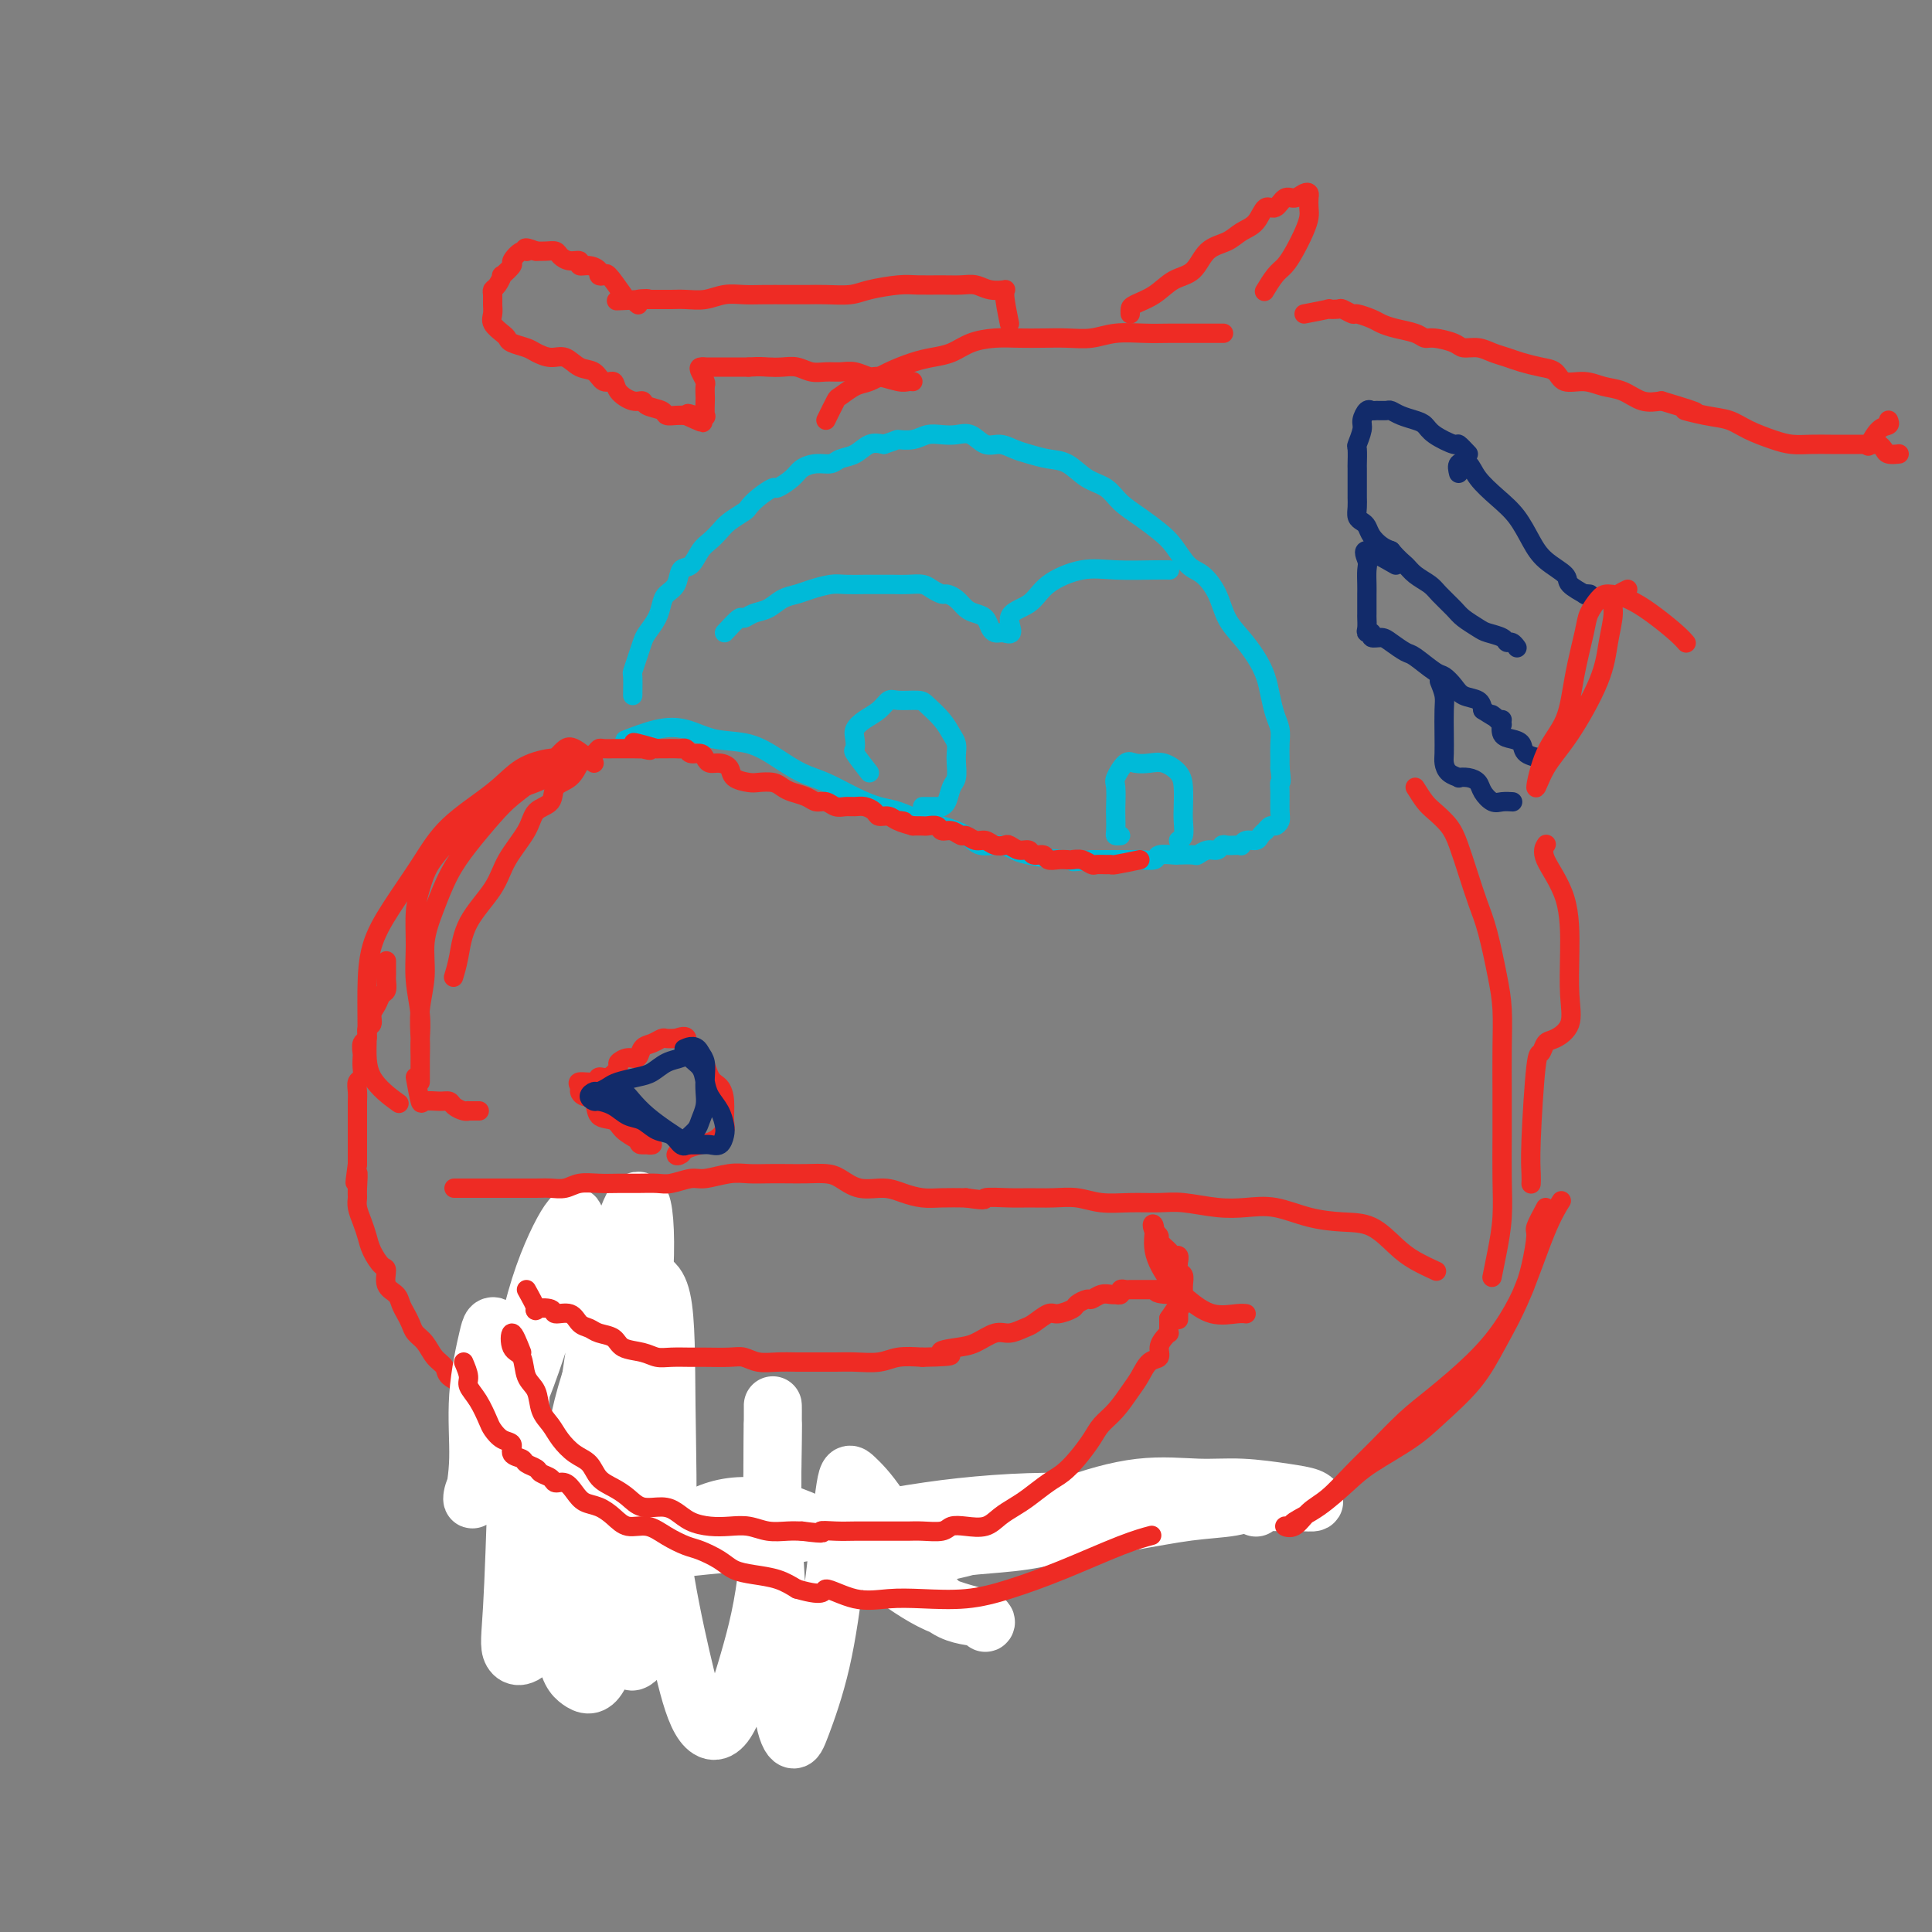 <svg viewBox='0 0 400 400' version='1.1' xmlns='http://www.w3.org/2000/svg' xmlns:xlink='http://www.w3.org/1999/xlink'><rect x="0" y="0" width="400" height="400" fill="#808080" stroke="none"/><g fill='none' stroke='#00BAD8' stroke-width='4' stroke-linecap='round' stroke-linejoin='round'><path d='M131,144c0.023,-1.647 0.047,-3.294 0,-4c-0.047,-0.706 -0.164,-0.471 0,-1c0.164,-0.529 0.607,-1.822 1,-3c0.393,-1.178 0.734,-2.241 1,-3c0.266,-0.759 0.456,-1.213 1,-2c0.544,-0.787 1.440,-1.907 2,-3c0.560,-1.093 0.783,-2.161 1,-3c0.217,-0.839 0.428,-1.450 1,-2c0.572,-0.550 1.504,-1.039 2,-2c0.496,-0.961 0.556,-2.393 1,-3c0.444,-0.607 1.272,-0.389 2,-1c0.728,-0.611 1.354,-2.051 2,-3c0.646,-0.949 1.310,-1.405 2,-2c0.690,-0.595 1.405,-1.328 2,-2c0.595,-0.672 1.071,-1.284 2,-2c0.929,-0.716 2.313,-1.535 3,-2c0.687,-0.465 0.677,-0.575 1,-1c0.323,-0.425 0.978,-1.164 2,-2c1.022,-0.836 2.412,-1.769 3,-2c0.588,-0.231 0.374,0.240 1,0c0.626,-0.240 2.092,-1.192 3,-2c0.908,-0.808 1.257,-1.472 2,-2c0.743,-0.528 1.878,-0.919 3,-1c1.122,-0.081 2.229,0.150 3,0c0.771,-0.150 1.207,-0.679 2,-1c0.793,-0.321 1.944,-0.432 3,-1c1.056,-0.568 2.016,-1.591 3,-2c0.984,-0.409 1.992,-0.205 3,0'/><path d='M183,92c3.166,-1.016 2.580,-1.056 3,-1c0.420,0.056 1.844,0.209 3,0c1.156,-0.209 2.042,-0.780 3,-1c0.958,-0.220 1.989,-0.088 3,0c1.011,0.088 2.003,0.132 3,0c0.997,-0.132 1.998,-0.439 3,0c1.002,0.439 2.003,1.624 3,2c0.997,0.376 1.988,-0.056 3,0c1.012,0.056 2.044,0.599 3,1c0.956,0.401 1.834,0.659 3,1c1.166,0.341 2.618,0.766 4,1c1.382,0.234 2.694,0.278 4,1c1.306,0.722 2.608,2.122 4,3c1.392,0.878 2.876,1.234 4,2c1.124,0.766 1.890,1.942 3,3c1.110,1.058 2.565,1.997 4,3c1.435,1.003 2.850,2.069 4,3c1.150,0.931 2.037,1.725 3,3c0.963,1.275 2.004,3.029 3,4c0.996,0.971 1.947,1.158 3,2c1.053,0.842 2.208,2.339 3,4c0.792,1.661 1.220,3.486 2,5c0.780,1.514 1.910,2.716 3,4c1.090,1.284 2.138,2.651 3,4c0.862,1.349 1.537,2.682 2,4c0.463,1.318 0.712,2.622 1,4c0.288,1.378 0.613,2.831 1,4c0.387,1.169 0.836,2.056 1,3c0.164,0.944 0.044,1.947 0,3c-0.044,1.053 -0.013,2.158 0,3c0.013,0.842 0.006,1.421 0,2'/><path d='M265,159c0.463,3.555 0.121,2.943 0,3c-0.121,0.057 -0.021,0.785 0,2c0.021,1.215 -0.037,2.918 0,4c0.037,1.082 0.168,1.543 0,2c-0.168,0.457 -0.637,0.910 -1,1c-0.363,0.090 -0.621,-0.182 -1,0c-0.379,0.182 -0.879,0.818 -1,1c-0.121,0.182 0.135,-0.091 0,0c-0.135,0.091 -0.663,0.546 -1,1c-0.337,0.454 -0.485,0.906 -1,1c-0.515,0.094 -1.399,-0.171 -2,0c-0.601,0.171 -0.921,0.777 -1,1c-0.079,0.223 0.082,0.064 0,0c-0.082,-0.064 -0.406,-0.032 -1,0c-0.594,0.032 -1.459,0.065 -2,0c-0.541,-0.065 -0.759,-0.228 -1,0c-0.241,0.228 -0.507,0.846 -1,1c-0.493,0.154 -1.215,-0.154 -2,0c-0.785,0.154 -1.633,0.772 -2,1c-0.367,0.228 -0.253,0.065 -1,0c-0.747,-0.065 -2.354,-0.031 -3,0c-0.646,0.031 -0.332,0.061 -1,0c-0.668,-0.061 -2.318,-0.212 -3,0c-0.682,0.212 -0.394,0.789 -1,1c-0.606,0.211 -2.104,0.057 -3,0c-0.896,-0.057 -1.189,-0.015 -2,0c-0.811,0.015 -2.142,0.004 -3,0c-0.858,-0.004 -1.245,-0.001 -2,0c-0.755,0.001 -1.877,0.001 -3,0'/><path d='M226,178c-6.015,0.760 -3.553,0.161 -3,0c0.553,-0.161 -0.804,0.116 -3,0c-2.196,-0.116 -5.233,-0.625 -7,-1c-1.767,-0.375 -2.265,-0.615 -3,-1c-0.735,-0.385 -1.707,-0.914 -3,-1c-1.293,-0.086 -2.909,0.271 -4,0c-1.091,-0.271 -1.659,-1.171 -3,-2c-1.341,-0.829 -3.455,-1.586 -5,-2c-1.545,-0.414 -2.520,-0.485 -4,-1c-1.480,-0.515 -3.466,-1.474 -5,-2c-1.534,-0.526 -2.618,-0.619 -4,-1c-1.382,-0.381 -3.063,-1.052 -5,-2c-1.937,-0.948 -4.130,-2.175 -6,-3c-1.870,-0.825 -3.415,-1.247 -5,-2c-1.585,-0.753 -3.208,-1.836 -5,-3c-1.792,-1.164 -3.753,-2.410 -6,-3c-2.247,-0.590 -4.782,-0.526 -7,-1c-2.218,-0.474 -4.120,-1.488 -6,-2c-1.880,-0.512 -3.737,-0.522 -6,0c-2.263,0.522 -4.932,1.578 -6,2c-1.068,0.422 -0.534,0.211 0,0'/><path d='M150,131c1.196,-1.294 2.392,-2.588 3,-3c0.608,-0.412 0.627,0.058 1,0c0.373,-0.058 1.099,-0.645 2,-1c0.901,-0.355 1.978,-0.477 3,-1c1.022,-0.523 1.991,-1.447 3,-2c1.009,-0.553 2.059,-0.737 3,-1c0.941,-0.263 1.774,-0.606 3,-1c1.226,-0.394 2.845,-0.838 4,-1c1.155,-0.162 1.845,-0.043 3,0c1.155,0.043 2.774,0.011 4,0c1.226,-0.011 2.057,-0.000 3,0c0.943,0.000 1.997,-0.010 3,0c1.003,0.010 1.956,0.041 3,0c1.044,-0.041 2.181,-0.153 3,0c0.819,0.153 1.322,0.569 2,1c0.678,0.431 1.532,0.875 2,1c0.468,0.125 0.549,-0.070 1,0c0.451,0.070 1.273,0.403 2,1c0.727,0.597 1.361,1.456 2,2c0.639,0.544 1.285,0.773 2,1c0.715,0.227 1.501,0.453 2,1c0.499,0.547 0.711,1.415 1,2c0.289,0.585 0.655,0.888 1,1c0.345,0.112 0.670,0.032 1,0c0.330,-0.032 0.665,-0.016 1,0'/><path d='M208,131c2.654,0.998 0.789,-1.508 1,-3c0.211,-1.492 2.497,-1.969 4,-3c1.503,-1.031 2.224,-2.616 4,-4c1.776,-1.384 4.606,-2.567 7,-3c2.394,-0.433 4.353,-0.116 7,0c2.647,0.116 5.982,0.031 8,0c2.018,-0.031 2.719,-0.009 3,0c0.281,0.009 0.140,0.004 0,0'/><path d='M180,160c-1.265,-1.625 -2.530,-3.251 -3,-4c-0.470,-0.749 -0.144,-0.623 0,-1c0.144,-0.377 0.108,-1.257 0,-2c-0.108,-0.743 -0.288,-1.348 0,-2c0.288,-0.652 1.043,-1.352 2,-2c0.957,-0.648 2.114,-1.244 3,-2c0.886,-0.756 1.501,-1.672 2,-2c0.499,-0.328 0.883,-0.068 2,0c1.117,0.068 2.969,-0.057 4,0c1.031,0.057 1.243,0.295 2,1c0.757,0.705 2.059,1.879 3,3c0.941,1.121 1.521,2.191 2,3c0.479,0.809 0.857,1.356 1,2c0.143,0.644 0.050,1.384 0,2c-0.050,0.616 -0.056,1.107 0,2c0.056,0.893 0.173,2.187 0,3c-0.173,0.813 -0.638,1.146 -1,2c-0.362,0.854 -0.622,2.229 -1,3c-0.378,0.771 -0.875,0.939 -1,1c-0.125,0.061 0.120,0.016 0,0c-0.120,-0.016 -0.607,-0.004 -1,0c-0.393,0.004 -0.694,0.001 -1,0c-0.306,-0.001 -0.618,-0.000 -1,0c-0.382,0.000 -0.834,0.000 -1,0c-0.166,-0.000 -0.048,-0.000 0,0c0.048,0.000 0.024,0.000 0,0'/><path d='M232,173c-0.422,0.030 -0.845,0.061 -1,0c-0.155,-0.061 -0.043,-0.213 0,-1c0.043,-0.787 0.018,-2.208 0,-3c-0.018,-0.792 -0.028,-0.955 0,-2c0.028,-1.045 0.093,-2.973 0,-4c-0.093,-1.027 -0.346,-1.152 0,-2c0.346,-0.848 1.290,-2.418 2,-3c0.710,-0.582 1.185,-0.176 2,0c0.815,0.176 1.970,0.123 3,0c1.030,-0.123 1.936,-0.315 3,0c1.064,0.315 2.286,1.138 3,2c0.714,0.862 0.920,1.762 1,3c0.080,1.238 0.035,2.815 0,4c-0.035,1.185 -0.061,1.977 0,3c0.061,1.023 0.209,2.275 0,3c-0.209,0.725 -0.774,0.921 -1,1c-0.226,0.079 -0.113,0.039 0,0'/></g>
<g fill='none' stroke='#EE2B24' stroke-width='4' stroke-linecap='round' stroke-linejoin='round'><path d='M236,178c-2.015,0.423 -4.031,0.846 -5,1c-0.969,0.154 -0.892,0.037 -1,0c-0.108,-0.037 -0.400,0.004 -1,0c-0.600,-0.004 -1.508,-0.054 -2,0c-0.492,0.054 -0.568,0.210 -1,0c-0.432,-0.210 -1.219,-0.787 -2,-1c-0.781,-0.213 -1.556,-0.061 -2,0c-0.444,0.061 -0.557,0.032 -1,0c-0.443,-0.032 -1.217,-0.065 -2,0c-0.783,0.065 -1.574,0.229 -2,0c-0.426,-0.229 -0.485,-0.850 -1,-1c-0.515,-0.150 -1.485,0.170 -2,0c-0.515,-0.170 -0.575,-0.829 -1,-1c-0.425,-0.171 -1.216,0.146 -2,0c-0.784,-0.146 -1.561,-0.756 -2,-1c-0.439,-0.244 -0.541,-0.122 -1,0c-0.459,0.122 -1.274,0.244 -2,0c-0.726,-0.244 -1.363,-0.854 -2,-1c-0.637,-0.146 -1.274,0.172 -2,0c-0.726,-0.172 -1.541,-0.835 -2,-1c-0.459,-0.165 -0.561,0.166 -1,0c-0.439,-0.166 -1.216,-0.829 -2,-1c-0.784,-0.171 -1.575,0.150 -2,0c-0.425,-0.150 -0.485,-0.772 -1,-1c-0.515,-0.228 -1.485,-0.061 -2,0c-0.515,0.061 -0.576,0.018 -1,0c-0.424,-0.018 -1.212,-0.009 -2,0'/><path d='M189,171c-4.748,-1.327 -2.619,-1.143 -2,-1c0.619,0.143 -0.271,0.245 -1,0c-0.729,-0.245 -1.298,-0.836 -2,-1c-0.702,-0.164 -1.539,0.099 -2,0c-0.461,-0.099 -0.546,-0.561 -1,-1c-0.454,-0.439 -1.276,-0.854 -2,-1c-0.724,-0.146 -1.349,-0.024 -2,0c-0.651,0.024 -1.328,-0.049 -2,0c-0.672,0.049 -1.338,0.220 -2,0c-0.662,-0.220 -1.318,-0.832 -2,-1c-0.682,-0.168 -1.389,0.109 -2,0c-0.611,-0.109 -1.126,-0.604 -2,-1c-0.874,-0.396 -2.105,-0.694 -3,-1c-0.895,-0.306 -1.452,-0.620 -2,-1c-0.548,-0.380 -1.088,-0.826 -2,-1c-0.912,-0.174 -2.198,-0.075 -3,0c-0.802,0.075 -1.122,0.126 -2,0c-0.878,-0.126 -2.316,-0.429 -3,-1c-0.684,-0.571 -0.616,-1.411 -1,-2c-0.384,-0.589 -1.220,-0.927 -2,-1c-0.780,-0.073 -1.504,0.120 -2,0c-0.496,-0.120 -0.763,-0.554 -1,-1c-0.237,-0.446 -0.444,-0.904 -1,-1c-0.556,-0.096 -1.462,0.170 -2,0c-0.538,-0.170 -0.708,-0.778 -1,-1c-0.292,-0.222 -0.704,-0.060 -1,0c-0.296,0.060 -0.474,0.016 -1,0c-0.526,-0.016 -1.399,-0.004 -2,0c-0.601,0.004 -0.931,0.001 -1,0c-0.069,-0.001 0.123,-0.000 0,0c-0.123,0.000 -0.562,0.000 -1,0'/><path d='M136,155c-8.585,-2.475 -3.547,-0.663 -2,0c1.547,0.663 -0.399,0.178 -1,0c-0.601,-0.178 0.141,-0.048 0,0c-0.141,0.048 -1.164,0.013 -2,0c-0.836,-0.013 -1.485,-0.003 -2,0c-0.515,0.003 -0.898,0.000 -1,0c-0.102,-0.000 0.076,0.003 0,0c-0.076,-0.003 -0.405,-0.011 -1,0c-0.595,0.011 -1.454,0.043 -2,0c-0.546,-0.043 -0.778,-0.159 -1,0c-0.222,0.159 -0.435,0.594 -1,1c-0.565,0.406 -1.483,0.784 -2,1c-0.517,0.216 -0.632,0.269 -1,1c-0.368,0.731 -0.989,2.139 -2,3c-1.011,0.861 -2.414,1.173 -3,2c-0.586,0.827 -0.356,2.168 -1,3c-0.644,0.832 -2.161,1.154 -3,2c-0.839,0.846 -0.998,2.217 -2,4c-1.002,1.783 -2.847,3.977 -4,6c-1.153,2.023 -1.616,3.873 -3,6c-1.384,2.127 -3.691,4.529 -5,7c-1.309,2.471 -1.622,5.011 -2,7c-0.378,1.989 -0.822,3.425 -1,4c-0.178,0.575 -0.089,0.287 0,0'/><path d='M123,158c-1.501,-1.233 -3.003,-2.465 -4,-3c-0.997,-0.535 -1.490,-0.371 -2,0c-0.510,0.371 -1.038,0.951 -2,2c-0.962,1.049 -2.358,2.567 -4,4c-1.642,1.433 -3.531,2.779 -5,4c-1.469,1.221 -2.517,2.316 -4,4c-1.483,1.684 -3.402,3.957 -5,6c-1.598,2.043 -2.877,3.857 -4,6c-1.123,2.143 -2.091,4.614 -3,7c-0.909,2.386 -1.760,4.685 -2,7c-0.240,2.315 0.132,4.644 0,7c-0.132,2.356 -0.767,4.737 -1,7c-0.233,2.263 -0.062,4.407 0,6c0.062,1.593 0.017,2.636 0,4c-0.017,1.364 -0.004,3.051 0,4c0.004,0.949 0.001,1.161 0,1c-0.001,-0.161 0.001,-0.694 0,-1c-0.001,-0.306 -0.004,-0.386 0,-1c0.004,-0.614 0.015,-1.761 0,-3c-0.015,-1.239 -0.057,-2.571 0,-4c0.057,-1.429 0.214,-2.954 0,-5c-0.214,-2.046 -0.799,-4.612 -1,-7c-0.201,-2.388 -0.018,-4.598 0,-7c0.018,-2.402 -0.131,-4.994 0,-7c0.131,-2.006 0.540,-3.424 1,-5c0.460,-1.576 0.970,-3.309 2,-5c1.030,-1.691 2.580,-3.340 4,-5c1.420,-1.660 2.710,-3.330 4,-5'/><path d='M97,169c2.660,-3.678 3.809,-2.874 5,-3c1.191,-0.126 2.423,-1.181 4,-2c1.577,-0.819 3.501,-1.400 5,-2c1.499,-0.600 2.575,-1.218 4,-2c1.425,-0.782 3.199,-1.727 4,-2c0.801,-0.273 0.631,0.127 1,0c0.369,-0.127 1.279,-0.781 1,-1c-0.279,-0.219 -1.746,-0.004 -3,0c-1.254,0.004 -2.293,-0.204 -4,0c-1.707,0.204 -4.080,0.821 -6,2c-1.920,1.179 -3.386,2.920 -6,5c-2.614,2.080 -6.375,4.498 -9,7c-2.625,2.502 -4.115,5.086 -6,8c-1.885,2.914 -4.167,6.157 -6,9c-1.833,2.843 -3.219,5.284 -4,8c-0.781,2.716 -0.958,5.706 -1,9c-0.042,3.294 0.051,6.893 0,10c-0.051,3.107 -0.244,5.721 1,8c1.244,2.279 3.927,4.223 5,5c1.073,0.777 0.537,0.389 0,0'/><path d='M86,223c0.385,2.115 0.771,4.230 1,5c0.229,0.770 0.302,0.196 1,0c0.698,-0.196 2.019,-0.014 3,0c0.981,0.014 1.620,-0.140 2,0c0.380,0.140 0.502,0.573 1,1c0.498,0.427 1.374,0.846 2,1c0.626,0.154 1.003,0.041 1,0c-0.003,-0.041 -0.385,-0.011 0,0c0.385,0.011 1.539,0.003 2,0c0.461,-0.003 0.231,-0.002 0,0'/><path d='M80,199c0.000,-0.057 0.001,-0.113 0,0c-0.001,0.113 -0.003,0.397 0,1c0.003,0.603 0.012,1.527 0,2c-0.012,0.473 -0.046,0.497 0,1c0.046,0.503 0.171,1.487 0,2c-0.171,0.513 -0.638,0.556 -1,1c-0.362,0.444 -0.618,1.289 -1,2c-0.382,0.711 -0.891,1.289 -1,2c-0.109,0.711 0.181,1.557 0,2c-0.181,0.443 -0.833,0.485 -1,1c-0.167,0.515 0.151,1.503 0,2c-0.151,0.497 -0.772,0.504 -1,1c-0.228,0.496 -0.065,1.480 0,2c0.065,0.520 0.031,0.576 0,1c-0.031,0.424 -0.061,1.217 0,2c0.061,0.783 0.212,1.557 0,2c-0.212,0.443 -0.789,0.557 -1,1c-0.211,0.443 -0.057,1.216 0,2c0.057,0.784 0.015,1.578 0,2c-0.015,0.422 -0.004,0.470 0,1c0.004,0.530 0.001,1.541 0,2c-0.001,0.459 -0.000,0.366 0,1c0.000,0.634 0.000,1.995 0,3c-0.000,1.005 -0.000,1.655 0,2c0.000,0.345 0.000,0.384 0,1c-0.000,0.616 -0.000,1.808 0,3'/><path d='M74,241c-0.927,6.795 -0.246,2.782 0,2c0.246,-0.782 0.055,1.666 0,3c-0.055,1.334 0.026,1.553 0,2c-0.026,0.447 -0.158,1.122 0,2c0.158,0.878 0.607,1.960 1,3c0.393,1.040 0.730,2.040 1,3c0.270,0.960 0.471,1.881 1,3c0.529,1.119 1.384,2.435 2,3c0.616,0.565 0.991,0.378 1,1c0.009,0.622 -0.348,2.053 0,3c0.348,0.947 1.402,1.409 2,2c0.598,0.591 0.741,1.312 1,2c0.259,0.688 0.635,1.343 1,2c0.365,0.657 0.718,1.317 1,2c0.282,0.683 0.493,1.390 1,2c0.507,0.610 1.310,1.122 2,2c0.690,0.878 1.268,2.123 2,3c0.732,0.877 1.618,1.386 2,2c0.382,0.614 0.262,1.333 1,2c0.738,0.667 2.336,1.281 3,2c0.664,0.719 0.393,1.544 1,2c0.607,0.456 2.092,0.542 3,1c0.908,0.458 1.240,1.289 2,2c0.760,0.711 1.949,1.303 3,2c1.051,0.697 1.966,1.499 3,2c1.034,0.501 2.187,0.701 3,1c0.813,0.299 1.284,0.696 2,1c0.716,0.304 1.676,0.514 3,1c1.324,0.486 3.010,1.246 4,2c0.990,0.754 1.283,1.501 2,2c0.717,0.499 1.859,0.749 3,1'/><path d='M125,304c3.148,1.339 2.518,0.688 3,1c0.482,0.312 2.076,1.589 3,2c0.924,0.411 1.177,-0.043 2,0c0.823,0.043 2.215,0.585 3,1c0.785,0.415 0.961,0.704 2,1c1.039,0.296 2.940,0.600 4,1c1.060,0.400 1.279,0.895 2,1c0.721,0.105 1.944,-0.179 3,0c1.056,0.179 1.945,0.821 3,1c1.055,0.179 2.277,-0.106 3,0c0.723,0.106 0.946,0.603 2,1c1.054,0.397 2.938,0.695 4,1c1.062,0.305 1.303,0.617 2,1c0.697,0.383 1.850,0.839 3,1c1.150,0.161 2.298,0.029 3,0c0.702,-0.029 0.957,0.045 2,0c1.043,-0.045 2.874,-0.208 4,0c1.126,0.208 1.546,0.788 2,1c0.454,0.212 0.943,0.057 2,0c1.057,-0.057 2.682,-0.015 4,0c1.318,0.015 2.329,0.004 3,0c0.671,-0.004 1.002,-0.001 2,0c0.998,0.001 2.661,0.000 4,0c1.339,-0.000 2.353,0.001 3,0c0.647,-0.001 0.928,-0.004 2,0c1.072,0.004 2.934,0.015 4,0c1.066,-0.015 1.335,-0.057 2,0c0.665,0.057 1.725,0.211 3,0c1.275,-0.211 2.766,-0.788 4,-1c1.234,-0.212 2.210,-0.061 3,0c0.790,0.061 1.395,0.030 2,0'/><path d='M213,316c8.406,0.004 4.922,0.015 4,0c-0.922,-0.015 0.719,-0.057 2,0c1.281,0.057 2.201,0.211 3,0c0.799,-0.211 1.477,-0.789 2,-1c0.523,-0.211 0.893,-0.055 2,0c1.107,0.055 2.953,0.011 4,0c1.047,-0.011 1.294,0.012 2,0c0.706,-0.012 1.870,-0.060 3,0c1.130,0.060 2.227,0.227 3,0c0.773,-0.227 1.222,-0.849 2,-1c0.778,-0.151 1.884,0.170 3,0c1.116,-0.170 2.242,-0.830 3,-1c0.758,-0.170 1.146,0.150 2,0c0.854,-0.150 2.172,-0.770 3,-1c0.828,-0.230 1.164,-0.069 2,0c0.836,0.069 2.172,0.046 3,0c0.828,-0.046 1.150,-0.115 2,0c0.850,0.115 2.229,0.416 3,0c0.771,-0.416 0.935,-1.547 1,-2c0.065,-0.453 0.033,-0.226 0,0'/><path d='M293,163c0.697,1.110 1.394,2.220 2,3c0.606,0.780 1.121,1.229 2,2c0.879,0.771 2.122,1.864 3,3c0.878,1.136 1.391,2.315 2,4c0.609,1.685 1.316,3.876 2,6c0.684,2.124 1.346,4.182 2,6c0.654,1.818 1.300,3.396 2,6c0.700,2.604 1.456,6.233 2,9c0.544,2.767 0.878,4.670 1,7c0.122,2.330 0.034,5.086 0,8c-0.034,2.914 -0.012,5.986 0,9c0.012,3.014 0.014,5.971 0,9c-0.014,3.029 -0.042,6.129 0,9c0.042,2.871 0.156,5.512 0,8c-0.156,2.488 -0.580,4.824 -1,7c-0.420,2.176 -0.834,4.193 -1,5c-0.166,0.807 -0.083,0.403 0,0'/></g>
<g fill='none' stroke='#122B6A' stroke-width='4' stroke-linecap='round' stroke-linejoin='round'><path d='M304,94c-0.840,-0.891 -1.680,-1.783 -2,-2c-0.320,-0.217 -0.120,0.240 -1,0c-0.880,-0.240 -2.842,-1.178 -4,-2c-1.158,-0.822 -1.514,-1.527 -2,-2c-0.486,-0.473 -1.104,-0.715 -2,-1c-0.896,-0.285 -2.071,-0.612 -3,-1c-0.929,-0.388 -1.610,-0.838 -2,-1c-0.390,-0.162 -0.487,-0.037 -1,0c-0.513,0.037 -1.443,-0.014 -2,0c-0.557,0.014 -0.741,0.092 -1,0c-0.259,-0.092 -0.591,-0.353 -1,0c-0.409,0.353 -0.894,1.321 -1,2c-0.106,0.679 0.168,1.068 0,2c-0.168,0.932 -0.777,2.407 -1,3c-0.223,0.593 -0.060,0.305 0,1c0.060,0.695 0.016,2.374 0,3c-0.016,0.626 -0.005,0.199 0,1c0.005,0.801 0.004,2.831 0,4c-0.004,1.169 -0.012,1.478 0,2c0.012,0.522 0.044,1.256 0,2c-0.044,0.744 -0.163,1.498 0,2c0.163,0.502 0.610,0.750 1,1c0.390,0.250 0.723,0.500 1,1c0.277,0.500 0.498,1.250 1,2c0.502,0.750 1.286,1.500 2,2c0.714,0.500 1.357,0.750 2,1'/><path d='M288,114c1.684,1.977 2.395,2.420 3,3c0.605,0.580 1.106,1.296 2,2c0.894,0.704 2.183,1.397 3,2c0.817,0.603 1.162,1.117 2,2c0.838,0.883 2.168,2.134 3,3c0.832,0.866 1.164,1.346 2,2c0.836,0.654 2.174,1.481 3,2c0.826,0.519 1.139,0.731 2,1c0.861,0.269 2.269,0.594 3,1c0.731,0.406 0.783,0.892 1,1c0.217,0.108 0.597,-0.163 1,0c0.403,0.163 0.829,0.761 1,1c0.171,0.239 0.085,0.120 0,0'/><path d='M302,98c-0.191,-0.780 -0.382,-1.561 0,-2c0.382,-0.439 1.337,-0.537 2,0c0.663,0.537 1.032,1.708 2,3c0.968,1.292 2.533,2.706 4,4c1.467,1.294 2.835,2.468 4,4c1.165,1.532 2.128,3.423 3,5c0.872,1.577 1.655,2.839 3,4c1.345,1.161 3.254,2.220 4,3c0.746,0.780 0.330,1.281 1,2c0.670,0.719 2.427,1.657 3,2c0.573,0.343 -0.038,0.092 0,0c0.038,-0.092 0.725,-0.026 1,0c0.275,0.026 0.137,0.013 0,0'/><path d='M289,117c-2.536,-1.455 -5.072,-2.909 -6,-3c-0.928,-0.091 -0.249,1.183 0,2c0.249,0.817 0.067,1.179 0,2c-0.067,0.821 -0.018,2.103 0,3c0.018,0.897 0.005,1.410 0,2c-0.005,0.590 -0.003,1.258 0,2c0.003,0.742 0.005,1.557 0,2c-0.005,0.443 -0.017,0.515 0,1c0.017,0.485 0.063,1.383 0,2c-0.063,0.617 -0.237,0.952 0,1c0.237,0.048 0.883,-0.190 1,0c0.117,0.190 -0.294,0.808 0,1c0.294,0.192 1.294,-0.043 2,0c0.706,0.043 1.120,0.364 2,1c0.880,0.636 2.228,1.588 3,2c0.772,0.412 0.968,0.285 2,1c1.032,0.715 2.900,2.271 4,3c1.100,0.729 1.433,0.632 2,1c0.567,0.368 1.368,1.202 2,2c0.632,0.798 1.093,1.561 2,2c0.907,0.439 2.259,0.554 3,1c0.741,0.446 0.870,1.223 1,2'/><path d='M307,147c4.121,2.657 2.424,1.300 2,1c-0.424,-0.300 0.424,0.458 1,1c0.576,0.542 0.879,0.869 1,1c0.121,0.131 0.061,0.065 0,0'/><path d='M298,141c0.422,1.051 0.845,2.101 1,3c0.155,0.899 0.043,1.645 0,3c-0.043,1.355 -0.018,3.319 0,5c0.018,1.681 0.028,3.077 0,4c-0.028,0.923 -0.093,1.371 0,2c0.093,0.629 0.343,1.439 1,2c0.657,0.561 1.719,0.874 2,1c0.281,0.126 -0.220,0.066 0,0c0.220,-0.066 1.161,-0.137 2,0c0.839,0.137 1.577,0.482 2,1c0.423,0.518 0.530,1.211 1,2c0.470,0.789 1.301,1.675 2,2c0.699,0.325 1.265,0.087 2,0c0.735,-0.087 1.639,-0.025 2,0c0.361,0.025 0.181,0.012 0,0'/><path d='M311,149c-0.168,1.171 -0.335,2.342 0,3c0.335,0.658 1.173,0.803 2,1c0.827,0.197 1.644,0.444 2,1c0.356,0.556 0.250,1.419 1,2c0.750,0.581 2.357,0.880 3,1c0.643,0.120 0.321,0.060 0,0'/></g>
<g fill='none' stroke='#EE2B24' stroke-width='4' stroke-linecap='round' stroke-linejoin='round'><path d='M337,122c-1.293,0.643 -2.585,1.287 -3,2c-0.415,0.713 0.048,1.497 0,3c-0.048,1.503 -0.606,3.726 -1,6c-0.394,2.274 -0.623,4.598 -2,8c-1.377,3.402 -3.900,7.880 -6,11c-2.100,3.120 -3.776,4.881 -5,7c-1.224,2.119 -1.995,4.597 -2,4c-0.005,-0.597 0.757,-4.270 2,-7c1.243,-2.730 2.966,-4.517 4,-7c1.034,-2.483 1.378,-5.661 2,-9c0.622,-3.339 1.523,-6.841 2,-9c0.477,-2.159 0.531,-2.977 1,-4c0.469,-1.023 1.354,-2.251 2,-3c0.646,-0.749 1.052,-1.020 2,-1c0.948,0.020 2.436,0.331 4,1c1.564,0.669 3.203,1.695 5,3c1.797,1.305 3.753,2.890 5,4c1.247,1.110 1.785,1.746 2,2c0.215,0.254 0.108,0.127 0,0'/><path d='M171,87c0.805,-1.633 1.610,-3.266 2,-4c0.390,-0.734 0.365,-0.567 1,-1c0.635,-0.433 1.929,-1.464 3,-2c1.071,-0.536 1.917,-0.576 3,-1c1.083,-0.424 2.403,-1.230 4,-2c1.597,-0.770 3.472,-1.502 5,-2c1.528,-0.498 2.708,-0.760 4,-1c1.292,-0.240 2.697,-0.456 4,-1c1.303,-0.544 2.504,-1.414 4,-2c1.496,-0.586 3.288,-0.888 5,-1c1.712,-0.112 3.344,-0.034 5,0c1.656,0.034 3.334,0.023 5,0c1.666,-0.023 3.319,-0.059 5,0c1.681,0.059 3.392,0.212 5,0c1.608,-0.212 3.115,-0.789 5,-1c1.885,-0.211 4.148,-0.057 6,0c1.852,0.057 3.292,0.015 5,0c1.708,-0.015 3.685,-0.004 5,0c1.315,0.004 1.970,0.001 3,0c1.030,-0.001 2.437,-0.000 3,0c0.563,0.000 0.281,0.000 0,0'/><path d='M209,67c-0.494,-2.415 -0.988,-4.829 -1,-6c-0.012,-1.171 0.459,-1.098 0,-1c-0.459,0.098 -1.848,0.223 -3,0c-1.152,-0.223 -2.066,-0.792 -3,-1c-0.934,-0.208 -1.888,-0.053 -3,0c-1.112,0.053 -2.382,0.004 -4,0c-1.618,-0.004 -3.584,0.037 -5,0c-1.416,-0.037 -2.283,-0.154 -4,0c-1.717,0.154 -4.285,0.577 -6,1c-1.715,0.423 -2.577,0.845 -4,1c-1.423,0.155 -3.409,0.042 -5,0c-1.591,-0.042 -2.788,-0.012 -4,0c-1.212,0.012 -2.438,0.007 -4,0c-1.562,-0.007 -3.461,-0.016 -5,0c-1.539,0.016 -2.720,0.057 -4,0c-1.280,-0.057 -2.659,-0.211 -4,0c-1.341,0.211 -2.643,0.789 -4,1c-1.357,0.211 -2.770,0.057 -4,0c-1.230,-0.057 -2.278,-0.015 -3,0c-0.722,0.015 -1.117,0.004 -2,0c-0.883,-0.004 -2.252,-0.001 -3,0c-0.748,0.001 -0.874,0.001 -1,0'/><path d='M133,62c-10.614,0.480 -2.649,0.180 0,0c2.649,-0.180 -0.018,-0.241 -1,0c-0.982,0.241 -0.281,0.783 0,1c0.281,0.217 0.140,0.108 0,0'/><path d='M129,61c-1.188,-1.685 -2.376,-3.370 -3,-4c-0.624,-0.630 -0.683,-0.206 -1,0c-0.317,0.206 -0.892,0.195 -1,0c-0.108,-0.195 0.253,-0.573 0,-1c-0.253,-0.427 -1.118,-0.902 -2,-1c-0.882,-0.098 -1.780,0.180 -2,0c-0.220,-0.180 0.237,-0.819 0,-1c-0.237,-0.181 -1.167,0.095 -2,0c-0.833,-0.095 -1.569,-0.561 -2,-1c-0.431,-0.439 -0.559,-0.850 -1,-1c-0.441,-0.150 -1.196,-0.041 -2,0c-0.804,0.041 -1.658,0.012 -2,0c-0.342,-0.012 -0.171,-0.006 0,0'/><path d='M111,52c-3.212,-1.362 -2.241,-0.266 -2,0c0.241,0.266 -0.246,-0.298 -1,0c-0.754,0.298 -1.774,1.460 -2,2c-0.226,0.540 0.342,0.460 0,1c-0.342,0.540 -1.594,1.702 -2,2c-0.406,0.298 0.035,-0.268 0,0c-0.035,0.268 -0.545,1.370 -1,2c-0.455,0.630 -0.856,0.787 -1,1c-0.144,0.213 -0.032,0.480 0,1c0.032,0.520 -0.016,1.291 0,2c0.016,0.709 0.096,1.356 0,2c-0.096,0.644 -0.370,1.286 0,2c0.370,0.714 1.382,1.500 2,2c0.618,0.500 0.840,0.713 1,1c0.160,0.287 0.258,0.649 1,1c0.742,0.351 2.127,0.689 3,1c0.873,0.311 1.235,0.593 2,1c0.765,0.407 1.934,0.940 3,1c1.066,0.060 2.030,-0.353 3,0c0.970,0.353 1.946,1.473 3,2c1.054,0.527 2.187,0.460 3,1c0.813,0.540 1.307,1.685 2,2c0.693,0.315 1.584,-0.200 2,0c0.416,0.200 0.357,1.114 1,2c0.643,0.886 1.989,1.744 3,2c1.011,0.256 1.688,-0.089 2,0c0.312,0.089 0.258,0.612 1,1c0.742,0.388 2.281,0.640 3,1c0.719,0.360 0.617,0.828 1,1c0.383,0.172 1.252,0.049 2,0c0.748,-0.049 1.374,-0.025 2,0'/><path d='M142,86c6.386,2.936 2.352,0.776 1,0c-1.352,-0.776 -0.023,-0.168 1,0c1.023,0.168 1.738,-0.106 2,0c0.262,0.106 0.071,0.590 0,0c-0.071,-0.590 -0.022,-2.256 0,-3c0.022,-0.744 0.019,-0.567 0,-1c-0.019,-0.433 -0.053,-1.475 0,-2c0.053,-0.525 0.192,-0.533 0,-1c-0.192,-0.467 -0.714,-1.393 -1,-2c-0.286,-0.607 -0.337,-0.895 0,-1c0.337,-0.105 1.063,-0.028 1,0c-0.063,0.028 -0.914,0.008 0,0c0.914,-0.008 3.592,-0.002 5,0c1.408,0.002 1.545,0.001 2,0c0.455,-0.001 1.227,-0.000 2,0'/><path d='M155,76c2.309,-0.159 3.083,-0.057 4,0c0.917,0.057 1.978,0.068 3,0c1.022,-0.068 2.006,-0.215 3,0c0.994,0.215 2.000,0.794 3,1c1.000,0.206 1.995,0.040 3,0c1.005,-0.040 2.020,0.046 3,0c0.980,-0.046 1.926,-0.222 3,0c1.074,0.222 2.278,0.844 3,1c0.722,0.156 0.964,-0.154 2,0c1.036,0.154 2.865,0.773 4,1c1.135,0.227 1.575,0.061 2,0c0.425,-0.061 0.836,-0.017 1,0c0.164,0.017 0.082,0.009 0,0'/><path d='M234,65c-0.017,-0.348 -0.034,-0.696 0,-1c0.034,-0.304 0.118,-0.564 1,-1c0.882,-0.436 2.561,-1.047 4,-2c1.439,-0.953 2.639,-2.248 4,-3c1.361,-0.752 2.882,-0.962 4,-2c1.118,-1.038 1.832,-2.903 3,-4c1.168,-1.097 2.788,-1.427 4,-2c1.212,-0.573 2.015,-1.391 3,-2c0.985,-0.609 2.150,-1.010 3,-2c0.850,-0.990 1.383,-2.570 2,-3c0.617,-0.430 1.318,0.291 2,0c0.682,-0.291 1.346,-1.592 2,-2c0.654,-0.408 1.300,0.079 2,0c0.700,-0.079 1.456,-0.723 2,-1c0.544,-0.277 0.876,-0.185 1,0c0.124,0.185 0.042,0.465 0,1c-0.042,0.535 -0.042,1.327 0,2c0.042,0.673 0.125,1.229 0,2c-0.125,0.771 -0.458,1.759 -1,3c-0.542,1.241 -1.295,2.736 -2,4c-0.705,1.264 -1.364,2.298 -2,3c-0.636,0.702 -1.248,1.074 -2,2c-0.752,0.926 -1.643,2.408 -2,3c-0.357,0.592 -0.178,0.296 0,0'/><path d='M270,65c2.170,-0.420 4.340,-0.841 5,-1c0.660,-0.159 -0.190,-0.058 0,0c0.190,0.058 1.420,0.071 2,0c0.580,-0.071 0.511,-0.226 1,0c0.489,0.226 1.536,0.834 2,1c0.464,0.166 0.344,-0.111 1,0c0.656,0.111 2.087,0.608 3,1c0.913,0.392 1.306,0.679 2,1c0.694,0.321 1.688,0.677 3,1c1.312,0.323 2.941,0.612 4,1c1.059,0.388 1.546,0.874 2,1c0.454,0.126 0.873,-0.107 2,0c1.127,0.107 2.963,0.553 4,1c1.037,0.447 1.277,0.893 2,1c0.723,0.107 1.929,-0.126 3,0c1.071,0.126 2.006,0.610 3,1c0.994,0.390 2.046,0.687 3,1c0.954,0.313 1.808,0.643 3,1c1.192,0.357 2.720,0.740 4,1c1.280,0.260 2.313,0.397 3,1c0.687,0.603 1.029,1.672 2,2c0.971,0.328 2.569,-0.083 4,0c1.431,0.083 2.693,0.661 4,1c1.307,0.339 2.660,0.437 4,1c1.340,0.563 2.669,1.589 4,2c1.331,0.411 2.666,0.205 4,0'/><path d='M344,83c11.169,3.341 6.090,2.194 5,2c-1.090,-0.194 1.807,0.565 4,1c2.193,0.435 3.681,0.547 5,1c1.319,0.453 2.468,1.246 4,2c1.532,0.754 3.449,1.470 5,2c1.551,0.530 2.738,0.874 4,1c1.262,0.126 2.599,0.034 4,0c1.401,-0.034 2.865,-0.009 4,0c1.135,0.009 1.939,0.002 3,0c1.061,-0.002 2.379,0.002 3,0c0.621,-0.002 0.547,-0.011 1,0c0.453,0.011 1.435,0.041 2,0c0.565,-0.041 0.712,-0.155 1,0c0.288,0.155 0.716,0.578 1,1c0.284,0.422 0.423,0.845 1,1c0.577,0.155 1.594,0.044 2,0c0.406,-0.044 0.203,-0.022 0,0'/><path d='M391,87c0.167,0.399 0.333,0.798 0,1c-0.333,0.202 -1.167,0.208 -2,1c-0.833,0.792 -1.667,2.369 -2,3c-0.333,0.631 -0.167,0.315 0,0'/></g>
<g fill='none' stroke='#FFFFFF' stroke-width='12' stroke-linecap='round' stroke-linejoin='round'><path d='M109,280c-2.372,-2.064 -4.744,-4.127 -6,-5c-1.256,-0.873 -1.396,-0.554 -2,2c-0.604,2.554 -1.674,7.344 -2,12c-0.326,4.656 0.091,9.178 0,13c-0.091,3.822 -0.689,6.943 -1,8c-0.311,1.057 -0.336,0.048 0,-1c0.336,-1.048 1.033,-2.135 3,-6c1.967,-3.865 5.204,-10.507 8,-18c2.796,-7.493 5.153,-15.836 7,-22c1.847,-6.164 3.186,-10.149 3,-11c-0.186,-0.851 -1.895,1.431 -4,6c-2.105,4.569 -4.605,11.424 -6,20c-1.395,8.576 -1.685,18.874 -2,29c-0.315,10.126 -0.655,20.081 -1,26c-0.345,5.919 -0.695,7.802 0,9c0.695,1.198 2.433,1.712 5,-2c2.567,-3.712 5.962,-11.651 9,-19c3.038,-7.349 5.721,-14.109 8,-23c2.279,-8.891 4.156,-19.914 5,-29c0.844,-9.086 0.655,-16.236 0,-19c-0.655,-2.764 -1.778,-1.141 -3,2c-1.222,3.141 -2.545,7.800 -4,14c-1.455,6.200 -3.042,13.942 -4,22c-0.958,8.058 -1.287,16.433 -2,23c-0.713,6.567 -1.809,11.326 -2,14c-0.191,2.674 0.523,3.264 2,1c1.477,-2.264 3.715,-7.380 6,-13c2.285,-5.620 4.615,-11.744 6,-19c1.385,-7.256 1.824,-15.645 2,-20c0.176,-4.355 0.088,-4.678 0,-5'/><path d='M134,269c0.378,-3.946 0.322,-1.310 0,3c-0.322,4.310 -0.911,10.294 -1,18c-0.089,7.706 0.324,17.134 0,26c-0.324,8.866 -1.383,17.171 -2,22c-0.617,4.829 -0.792,6.181 0,6c0.792,-0.181 2.552,-1.894 4,-6c1.448,-4.106 2.585,-10.606 3,-19c0.415,-8.394 0.109,-18.682 0,-28c-0.109,-9.318 -0.022,-17.668 -1,-22c-0.978,-4.332 -3.021,-4.648 -5,-3c-1.979,1.648 -3.895,5.260 -6,10c-2.105,4.740 -4.398,10.607 -6,18c-1.602,7.393 -2.511,16.311 -3,25c-0.489,8.689 -0.556,17.147 0,22c0.556,4.853 1.735,6.099 3,7c1.265,0.901 2.616,1.455 4,-1c1.384,-2.455 2.801,-7.919 4,-13c1.199,-5.081 2.180,-9.777 3,-16c0.820,-6.223 1.478,-13.971 2,-20c0.522,-6.029 0.908,-10.338 1,-12c0.092,-1.662 -0.112,-0.678 0,2c0.112,2.678 0.538,7.049 1,13c0.462,5.951 0.958,13.482 2,21c1.042,7.518 2.629,15.022 4,21c1.371,5.978 2.525,10.430 4,13c1.475,2.570 3.271,3.256 5,1c1.729,-2.256 3.392,-7.455 5,-13c1.608,-5.545 3.163,-11.435 4,-20c0.837,-8.565 0.956,-19.806 1,-26c0.044,-6.194 0.013,-7.341 0,-7c-0.013,0.341 -0.006,2.171 0,4'/><path d='M160,295c-0.052,3.986 -0.181,11.952 0,19c0.181,7.048 0.674,13.179 1,20c0.326,6.821 0.485,14.334 1,19c0.515,4.666 1.384,6.486 2,7c0.616,0.514 0.978,-0.279 2,-3c1.022,-2.721 2.704,-7.371 4,-13c1.296,-5.629 2.207,-12.236 3,-19c0.793,-6.764 1.468,-13.686 2,-17c0.532,-3.314 0.921,-3.019 2,-2c1.079,1.019 2.849,2.761 5,6c2.151,3.239 4.685,7.976 7,12c2.315,4.024 4.413,7.335 7,9c2.587,1.665 5.663,1.684 7,2c1.337,0.316 0.935,0.929 1,1c0.065,0.071 0.599,-0.399 -1,-1c-1.599,-0.601 -5.330,-1.332 -9,-3c-3.670,-1.668 -7.279,-4.271 -11,-7c-3.721,-2.729 -7.553,-5.582 -12,-8c-4.447,-2.418 -9.510,-4.399 -14,-5c-4.490,-0.601 -8.408,0.180 -12,2c-3.592,1.820 -6.860,4.681 -9,6c-2.140,1.319 -3.154,1.097 -3,1c0.154,-0.097 1.476,-0.069 2,0c0.524,0.069 0.249,0.181 2,0c1.751,-0.181 5.529,-0.654 9,-1c3.471,-0.346 6.635,-0.566 10,-1c3.365,-0.434 6.929,-1.083 12,-2c5.071,-0.917 11.648,-2.101 17,-3c5.352,-0.899 9.479,-1.511 14,-2c4.521,-0.489 9.434,-0.854 14,-1c4.566,-0.146 8.783,-0.073 13,0'/><path d='M226,311c16.755,-1.547 12.143,-0.414 13,0c0.857,0.414 7.181,0.108 12,0c4.819,-0.108 8.131,-0.018 11,0c2.869,0.018 5.295,-0.038 7,0c1.705,0.038 2.688,0.168 3,0c0.312,-0.168 -0.047,-0.636 -1,-1c-0.953,-0.364 -2.499,-0.624 -5,-1c-2.501,-0.376 -5.957,-0.869 -9,-1c-3.043,-0.131 -5.674,0.101 -9,0c-3.326,-0.101 -7.346,-0.535 -12,0c-4.654,0.535 -9.943,2.039 -15,4c-5.057,1.961 -9.881,4.379 -14,6c-4.119,1.621 -7.534,2.445 -10,3c-2.466,0.555 -3.983,0.840 -5,1c-1.017,0.160 -1.534,0.195 -1,0c0.534,-0.195 2.118,-0.618 4,-1c1.882,-0.382 4.061,-0.722 7,-1c2.939,-0.278 6.638,-0.494 10,-1c3.362,-0.506 6.385,-1.303 10,-2c3.615,-0.697 7.820,-1.293 12,-2c4.180,-0.707 8.336,-1.524 12,-2c3.664,-0.476 6.838,-0.612 9,-1c2.162,-0.388 3.313,-1.027 4,-1c0.687,0.027 0.911,0.722 1,1c0.089,0.278 0.045,0.139 0,0'/></g>
<g fill='none' stroke='#EE2B24' stroke-width='4' stroke-linecap='round' stroke-linejoin='round'><path d='M109,267c0.934,1.681 1.868,3.363 2,4c0.132,0.637 -0.537,0.230 0,0c0.537,-0.230 2.280,-0.283 3,0c0.720,0.283 0.418,0.902 1,1c0.582,0.098 2.047,-0.326 3,0c0.953,0.326 1.394,1.400 2,2c0.606,0.600 1.376,0.724 2,1c0.624,0.276 1.101,0.705 2,1c0.899,0.295 2.221,0.457 3,1c0.779,0.543 1.017,1.466 2,2c0.983,0.534 2.711,0.679 4,1c1.289,0.321 2.137,0.818 3,1c0.863,0.182 1.739,0.048 3,0c1.261,-0.048 2.906,-0.009 4,0c1.094,0.009 1.636,-0.012 3,0c1.364,0.012 3.551,0.056 5,0c1.449,-0.056 2.162,-0.211 3,0c0.838,0.211 1.802,0.789 3,1c1.198,0.211 2.629,0.056 4,0c1.371,-0.056 2.681,-0.014 4,0c1.319,0.014 2.648,0.000 4,0c1.352,-0.000 2.727,0.014 4,0c1.273,-0.014 2.444,-0.055 4,0c1.556,0.055 3.496,0.207 5,0c1.504,-0.207 2.573,-0.773 4,-1c1.427,-0.227 3.214,-0.113 5,0'/><path d='M191,281c9.283,-0.173 4.990,-0.606 4,-1c-0.990,-0.394 1.324,-0.750 3,-1c1.676,-0.250 2.713,-0.394 4,-1c1.287,-0.606 2.824,-1.673 4,-2c1.176,-0.327 1.990,0.085 3,0c1.010,-0.085 2.215,-0.667 3,-1c0.785,-0.333 1.151,-0.418 2,-1c0.849,-0.582 2.182,-1.663 3,-2c0.818,-0.337 1.121,0.068 2,0c0.879,-0.068 2.332,-0.611 3,-1c0.668,-0.389 0.550,-0.626 1,-1c0.450,-0.374 1.470,-0.885 2,-1c0.530,-0.115 0.572,0.165 1,0c0.428,-0.165 1.243,-0.775 2,-1c0.757,-0.225 1.456,-0.064 2,0c0.544,0.064 0.933,0.031 1,0c0.067,-0.031 -0.190,-0.061 0,0c0.190,0.061 0.826,0.212 1,0c0.174,-0.212 -0.113,-0.789 0,-1c0.113,-0.211 0.625,-0.057 1,0c0.375,0.057 0.611,0.015 1,0c0.389,-0.015 0.930,-0.004 1,0c0.070,0.004 -0.332,0.001 0,0c0.332,-0.001 1.398,-0.000 2,0c0.602,0.000 0.739,0.000 1,0c0.261,-0.000 0.646,-0.000 1,0c0.354,0.000 0.677,0.000 1,0'/><path d='M240,267c7.476,-2.226 1.667,-0.790 0,0c-1.667,0.790 0.807,0.933 2,1c1.193,0.067 1.104,0.058 1,0c-0.104,-0.058 -0.224,-0.166 0,0c0.224,0.166 0.792,0.605 1,1c0.208,0.395 0.056,0.745 0,1c-0.056,0.255 -0.015,0.415 0,1c0.015,0.585 0.004,1.596 0,2c-0.004,0.404 -0.002,0.202 0,0'/><path d='M108,280c-0.789,-1.998 -1.577,-3.995 -2,-4c-0.423,-0.005 -0.479,1.983 0,3c0.479,1.017 1.493,1.062 2,2c0.507,0.938 0.505,2.768 1,4c0.495,1.232 1.486,1.867 2,3c0.514,1.133 0.550,2.764 1,4c0.450,1.236 1.313,2.078 2,3c0.687,0.922 1.198,1.924 2,3c0.802,1.076 1.895,2.227 3,3c1.105,0.773 2.223,1.167 3,2c0.777,0.833 1.212,2.103 2,3c0.788,0.897 1.929,1.419 3,2c1.071,0.581 2.071,1.220 3,2c0.929,0.780 1.788,1.701 3,2c1.212,0.299 2.778,-0.025 4,0c1.222,0.025 2.101,0.398 3,1c0.899,0.602 1.818,1.433 3,2c1.182,0.567 2.627,0.870 4,1c1.373,0.130 2.675,0.087 4,0c1.325,-0.087 2.675,-0.219 4,0c1.325,0.219 2.626,0.790 4,1c1.374,0.210 2.821,0.060 4,0c1.179,-0.060 2.089,-0.030 3,0'/><path d='M166,317c5.881,0.773 4.082,0.207 4,0c-0.082,-0.207 1.553,-0.055 3,0c1.447,0.055 2.707,0.015 4,0c1.293,-0.015 2.619,-0.003 4,0c1.381,0.003 2.817,-0.003 4,0c1.183,0.003 2.115,0.014 3,0c0.885,-0.014 1.724,-0.055 3,0c1.276,0.055 2.988,0.205 4,0c1.012,-0.205 1.324,-0.765 2,-1c0.676,-0.235 1.716,-0.145 3,0c1.284,0.145 2.812,0.344 4,0c1.188,-0.344 2.036,-1.232 3,-2c0.964,-0.768 2.043,-1.415 3,-2c0.957,-0.585 1.793,-1.108 3,-2c1.207,-0.892 2.784,-2.153 4,-3c1.216,-0.847 2.072,-1.278 3,-2c0.928,-0.722 1.929,-1.733 3,-3c1.071,-1.267 2.212,-2.789 3,-4c0.788,-1.211 1.222,-2.111 2,-3c0.778,-0.889 1.901,-1.767 3,-3c1.099,-1.233 2.175,-2.819 3,-4c0.825,-1.181 1.401,-1.955 2,-3c0.599,-1.045 1.222,-2.361 2,-3c0.778,-0.639 1.711,-0.601 2,-1c0.289,-0.399 -0.066,-1.234 0,-2c0.066,-0.766 0.554,-1.462 1,-2c0.446,-0.538 0.852,-0.918 1,-1c0.148,-0.082 0.040,0.133 0,0c-0.040,-0.133 -0.011,-0.613 0,-1c0.011,-0.387 0.003,-0.682 0,-1c-0.003,-0.318 -0.002,-0.659 0,-1'/><path d='M242,273c3.183,-4.730 1.641,-2.055 1,-1c-0.641,1.055 -0.382,0.490 0,0c0.382,-0.490 0.887,-0.904 1,-1c0.113,-0.096 -0.166,0.126 0,0c0.166,-0.126 0.778,-0.601 1,-1c0.222,-0.399 0.056,-0.721 0,-1c-0.056,-0.279 -0.001,-0.513 0,-1c0.001,-0.487 -0.053,-1.226 0,-2c0.053,-0.774 0.211,-1.584 0,-2c-0.211,-0.416 -0.792,-0.436 -1,-1c-0.208,-0.564 -0.043,-1.670 0,-2c0.043,-0.330 -0.035,0.115 0,0c0.035,-0.115 0.182,-0.790 0,-1c-0.182,-0.210 -0.692,0.046 -1,0c-0.308,-0.046 -0.412,-0.394 -1,-1c-0.588,-0.606 -1.658,-1.471 -2,-2c-0.342,-0.529 0.045,-0.723 0,-1c-0.045,-0.277 -0.523,-0.639 -1,-1'/><path d='M239,255c-0.892,-1.839 -0.123,-1.935 0,-1c0.123,0.935 -0.399,2.902 0,5c0.399,2.098 1.718,4.328 3,6c1.282,1.672 2.526,2.788 4,4c1.474,1.212 3.179,2.521 5,3c1.821,0.479 3.760,0.129 5,0c1.240,-0.129 1.783,-0.037 2,0c0.217,0.037 0.109,0.018 0,0'/><path d='M96,282c0.468,1.103 0.937,2.206 1,3c0.063,0.794 -0.279,1.277 0,2c0.279,0.723 1.179,1.684 2,3c0.821,1.316 1.563,2.986 2,4c0.437,1.014 0.569,1.371 1,2c0.431,0.629 1.161,1.531 2,2c0.839,0.469 1.787,0.507 2,1c0.213,0.493 -0.309,1.442 0,2c0.309,0.558 1.449,0.727 2,1c0.551,0.273 0.514,0.652 1,1c0.486,0.348 1.495,0.666 2,1c0.505,0.334 0.506,0.684 1,1c0.494,0.316 1.483,0.599 2,1c0.517,0.401 0.564,0.919 1,1c0.436,0.081 1.261,-0.274 2,0c0.739,0.274 1.393,1.178 2,2c0.607,0.822 1.166,1.564 2,2c0.834,0.436 1.944,0.567 3,1c1.056,0.433 2.057,1.166 3,2c0.943,0.834 1.826,1.767 3,2c1.174,0.233 2.639,-0.233 4,0c1.361,0.233 2.618,1.165 4,2c1.382,0.835 2.889,1.572 4,2c1.111,0.428 1.826,0.548 3,1c1.174,0.452 2.806,1.237 4,2c1.194,0.763 1.949,1.503 3,2c1.051,0.497 2.398,0.749 4,1c1.602,0.251 3.458,0.500 5,1c1.542,0.500 2.771,1.250 4,2'/><path d='M165,329c6.501,1.890 5.254,0.115 6,0c0.746,-0.115 3.486,1.428 6,2c2.514,0.572 4.802,0.171 7,0c2.198,-0.171 4.305,-0.111 7,0c2.695,0.111 5.977,0.275 9,0c3.023,-0.275 5.788,-0.988 9,-2c3.212,-1.012 6.871,-2.323 11,-4c4.129,-1.677 8.727,-3.721 12,-5c3.273,-1.279 5.221,-1.794 6,-2c0.779,-0.206 0.390,-0.103 0,0'/><path d='M94,246c1.425,0.000 2.850,0.000 4,0c1.150,-0.000 2.026,-0.000 3,0c0.974,0.000 2.046,0.001 3,0c0.954,-0.001 1.791,-0.004 3,0c1.209,0.004 2.791,0.015 4,0c1.209,-0.015 2.045,-0.057 3,0c0.955,0.057 2.029,0.211 3,0c0.971,-0.211 1.839,-0.789 3,-1c1.161,-0.211 2.616,-0.055 4,0c1.384,0.055 2.695,0.011 4,0c1.305,-0.011 2.602,0.012 4,0c1.398,-0.012 2.898,-0.060 4,0c1.102,0.060 1.806,0.226 3,0c1.194,-0.226 2.878,-0.845 4,-1c1.122,-0.155 1.682,0.155 3,0c1.318,-0.155 3.394,-0.773 5,-1c1.606,-0.227 2.741,-0.061 4,0c1.259,0.061 2.643,0.018 4,0c1.357,-0.018 2.686,-0.011 4,0c1.314,0.011 2.613,0.027 4,0c1.387,-0.027 2.863,-0.095 4,0c1.137,0.095 1.935,0.355 3,1c1.065,0.645 2.398,1.675 4,2c1.602,0.325 3.473,-0.057 5,0c1.527,0.057 2.708,0.551 4,1c1.292,0.449 2.694,0.852 4,1c1.306,0.148 2.516,0.042 4,0c1.484,-0.042 3.242,-0.021 5,0'/><path d='M200,248c5.137,0.773 3.479,0.206 4,0c0.521,-0.206 3.222,-0.051 5,0c1.778,0.051 2.634,-0.000 4,0c1.366,0.000 3.243,0.053 5,0c1.757,-0.053 3.394,-0.211 5,0c1.606,0.211 3.180,0.792 5,1c1.820,0.208 3.885,0.042 6,0c2.115,-0.042 4.279,0.040 6,0c1.721,-0.040 3.000,-0.200 5,0c2.000,0.200 4.722,0.761 7,1c2.278,0.239 4.114,0.155 6,0c1.886,-0.155 3.824,-0.383 6,0c2.176,0.383 4.590,1.376 7,2c2.410,0.624 4.814,0.879 7,1c2.186,0.121 4.152,0.110 6,1c1.848,0.890 3.578,2.682 5,4c1.422,1.318 2.537,2.163 4,3c1.463,0.837 3.275,1.668 4,2c0.725,0.332 0.362,0.166 0,0'/><path d='M127,226c0.468,0.649 0.936,1.298 1,2c0.064,0.702 -0.276,1.456 0,2c0.276,0.544 1.168,0.878 2,2c0.832,1.122 1.605,3.030 2,4c0.395,0.970 0.411,1.000 1,1c0.589,-0.000 1.751,-0.032 2,0c0.249,0.032 -0.413,0.127 -1,0c-0.587,-0.127 -1.098,-0.475 -2,-1c-0.902,-0.525 -2.196,-1.226 -3,-2c-0.804,-0.774 -1.120,-1.622 -2,-2c-0.880,-0.378 -2.326,-0.286 -3,-1c-0.674,-0.714 -0.576,-2.234 -1,-3c-0.424,-0.766 -1.371,-0.779 -2,-1c-0.629,-0.221 -0.941,-0.652 -1,-1c-0.059,-0.348 0.133,-0.613 0,-1c-0.133,-0.387 -0.592,-0.895 0,-1c0.592,-0.105 2.234,0.194 3,0c0.766,-0.194 0.656,-0.879 1,-1c0.344,-0.121 1.143,0.323 2,0c0.857,-0.323 1.773,-1.414 2,-2c0.227,-0.586 -0.235,-0.668 0,-1c0.235,-0.332 1.166,-0.916 2,-1c0.834,-0.084 1.571,0.331 2,0c0.429,-0.331 0.552,-1.409 1,-2c0.448,-0.591 1.223,-0.694 2,-1c0.777,-0.306 1.555,-0.813 2,-1c0.445,-0.187 0.556,-0.053 1,0c0.444,0.053 1.222,0.027 2,0'/><path d='M140,215c3.390,-1.311 1.865,0.910 2,2c0.135,1.090 1.931,1.048 3,2c1.069,0.952 1.412,2.898 2,4c0.588,1.102 1.420,1.360 2,2c0.580,0.640 0.907,1.663 1,3c0.093,1.337 -0.049,2.988 0,4c0.049,1.012 0.288,1.385 0,2c-0.288,0.615 -1.102,1.473 -2,2c-0.898,0.527 -1.880,0.722 -3,1c-1.120,0.278 -2.377,0.639 -3,1c-0.623,0.361 -0.612,0.724 -1,1c-0.388,0.276 -1.176,0.466 -1,0c0.176,-0.466 1.317,-1.587 2,-2c0.683,-0.413 0.910,-0.118 1,0c0.090,0.118 0.045,0.059 0,0'/></g>
<g fill='none' stroke='#122B6A' stroke-width='4' stroke-linecap='round' stroke-linejoin='round'><path d='M127,226c0.683,-0.156 1.366,-0.312 2,0c0.634,0.312 1.218,1.092 2,2c0.782,0.908 1.762,1.944 3,3c1.238,1.056 2.733,2.132 4,3c1.267,0.868 2.306,1.527 3,2c0.694,0.473 1.042,0.761 1,1c-0.042,0.239 -0.476,0.430 -1,0c-0.524,-0.430 -1.140,-1.481 -2,-2c-0.860,-0.519 -1.964,-0.507 -3,-1c-1.036,-0.493 -2.003,-1.490 -3,-2c-0.997,-0.510 -2.023,-0.532 -3,-1c-0.977,-0.468 -1.905,-1.383 -3,-2c-1.095,-0.617 -2.358,-0.935 -3,-1c-0.642,-0.065 -0.663,0.123 -1,0c-0.337,-0.123 -0.990,-0.558 -1,-1c-0.010,-0.442 0.623,-0.892 1,-1c0.377,-0.108 0.499,0.127 1,0c0.501,-0.127 1.383,-0.615 2,-1c0.617,-0.385 0.971,-0.666 2,-1c1.029,-0.334 2.734,-0.719 4,-1c1.266,-0.281 2.092,-0.457 3,-1c0.908,-0.543 1.898,-1.454 3,-2c1.102,-0.546 2.315,-0.727 3,-1c0.685,-0.273 0.843,-0.636 1,-1'/><path d='M142,218c2.716,-1.537 0.507,-0.378 0,0c-0.507,0.378 0.689,-0.023 1,0c0.311,0.023 -0.264,0.470 0,1c0.264,0.530 1.367,1.143 2,2c0.633,0.857 0.797,1.958 1,3c0.203,1.042 0.444,2.024 1,3c0.556,0.976 1.425,1.946 2,3c0.575,1.054 0.856,2.191 1,3c0.144,0.809 0.151,1.288 0,2c-0.151,0.712 -0.460,1.655 -1,2c-0.540,0.345 -1.309,0.090 -2,0c-0.691,-0.090 -1.303,-0.016 -2,0c-0.697,0.016 -1.480,-0.025 -2,0c-0.520,0.025 -0.777,0.117 -1,0c-0.223,-0.117 -0.414,-0.443 0,-1c0.414,-0.557 1.431,-1.345 2,-2c0.569,-0.655 0.689,-1.176 1,-2c0.311,-0.824 0.813,-1.950 1,-3c0.187,-1.050 0.061,-2.024 0,-3c-0.061,-0.976 -0.055,-1.955 0,-3c0.055,-1.045 0.159,-2.156 0,-3c-0.159,-0.844 -0.579,-1.422 -1,-2'/><path d='M145,218c-0.822,-1.933 -2.378,-1.267 -3,-1c-0.622,0.267 -0.311,0.133 0,0'/></g>
<g fill='none' stroke='#EE2B24' stroke-width='4' stroke-linecap='round' stroke-linejoin='round'><path d='M320,250c-0.866,1.609 -1.731,3.219 -2,4c-0.269,0.781 0.060,0.734 0,2c-0.060,1.266 -0.507,3.847 -1,6c-0.493,2.153 -1.032,3.879 -2,6c-0.968,2.121 -2.365,4.636 -4,7c-1.635,2.364 -3.507,4.577 -6,7c-2.493,2.423 -5.608,5.054 -8,7c-2.392,1.946 -4.061,3.205 -6,5c-1.939,1.795 -4.146,4.124 -6,6c-1.854,1.876 -3.353,3.297 -5,5c-1.647,1.703 -3.443,3.686 -5,5c-1.557,1.314 -2.876,1.958 -4,3c-1.124,1.042 -2.053,2.482 -3,3c-0.947,0.518 -1.912,0.112 -2,0c-0.088,-0.112 0.703,0.068 1,0c0.297,-0.068 0.102,-0.383 1,-1c0.898,-0.617 2.891,-1.534 5,-3c2.109,-1.466 4.335,-3.481 6,-5c1.665,-1.519 2.769,-2.542 5,-4c2.231,-1.458 5.589,-3.352 8,-5c2.411,-1.648 3.873,-3.052 6,-5c2.127,-1.948 4.917,-4.442 7,-7c2.083,-2.558 3.459,-5.180 5,-8c1.541,-2.820 3.248,-5.838 5,-10c1.752,-4.162 3.549,-9.467 5,-13c1.451,-3.533 2.558,-5.295 3,-6c0.442,-0.705 0.221,-0.352 0,0'/><path d='M320,175c0.113,-0.170 0.226,-0.340 0,0c-0.226,0.340 -0.790,1.189 0,3c0.790,1.811 2.934,4.583 4,8c1.066,3.417 1.053,7.477 1,11c-0.053,3.523 -0.147,6.507 0,9c0.147,2.493 0.534,4.494 0,6c-0.534,1.506 -1.989,2.516 -3,3c-1.011,0.484 -1.577,0.440 -2,1c-0.423,0.560 -0.702,1.723 -1,2c-0.298,0.277 -0.616,-0.332 -1,3c-0.384,3.332 -0.835,10.604 -1,15c-0.165,4.396 -0.044,5.914 0,7c0.044,1.086 0.013,1.739 0,2c-0.013,0.261 -0.006,0.131 0,0'/></g>
</svg>